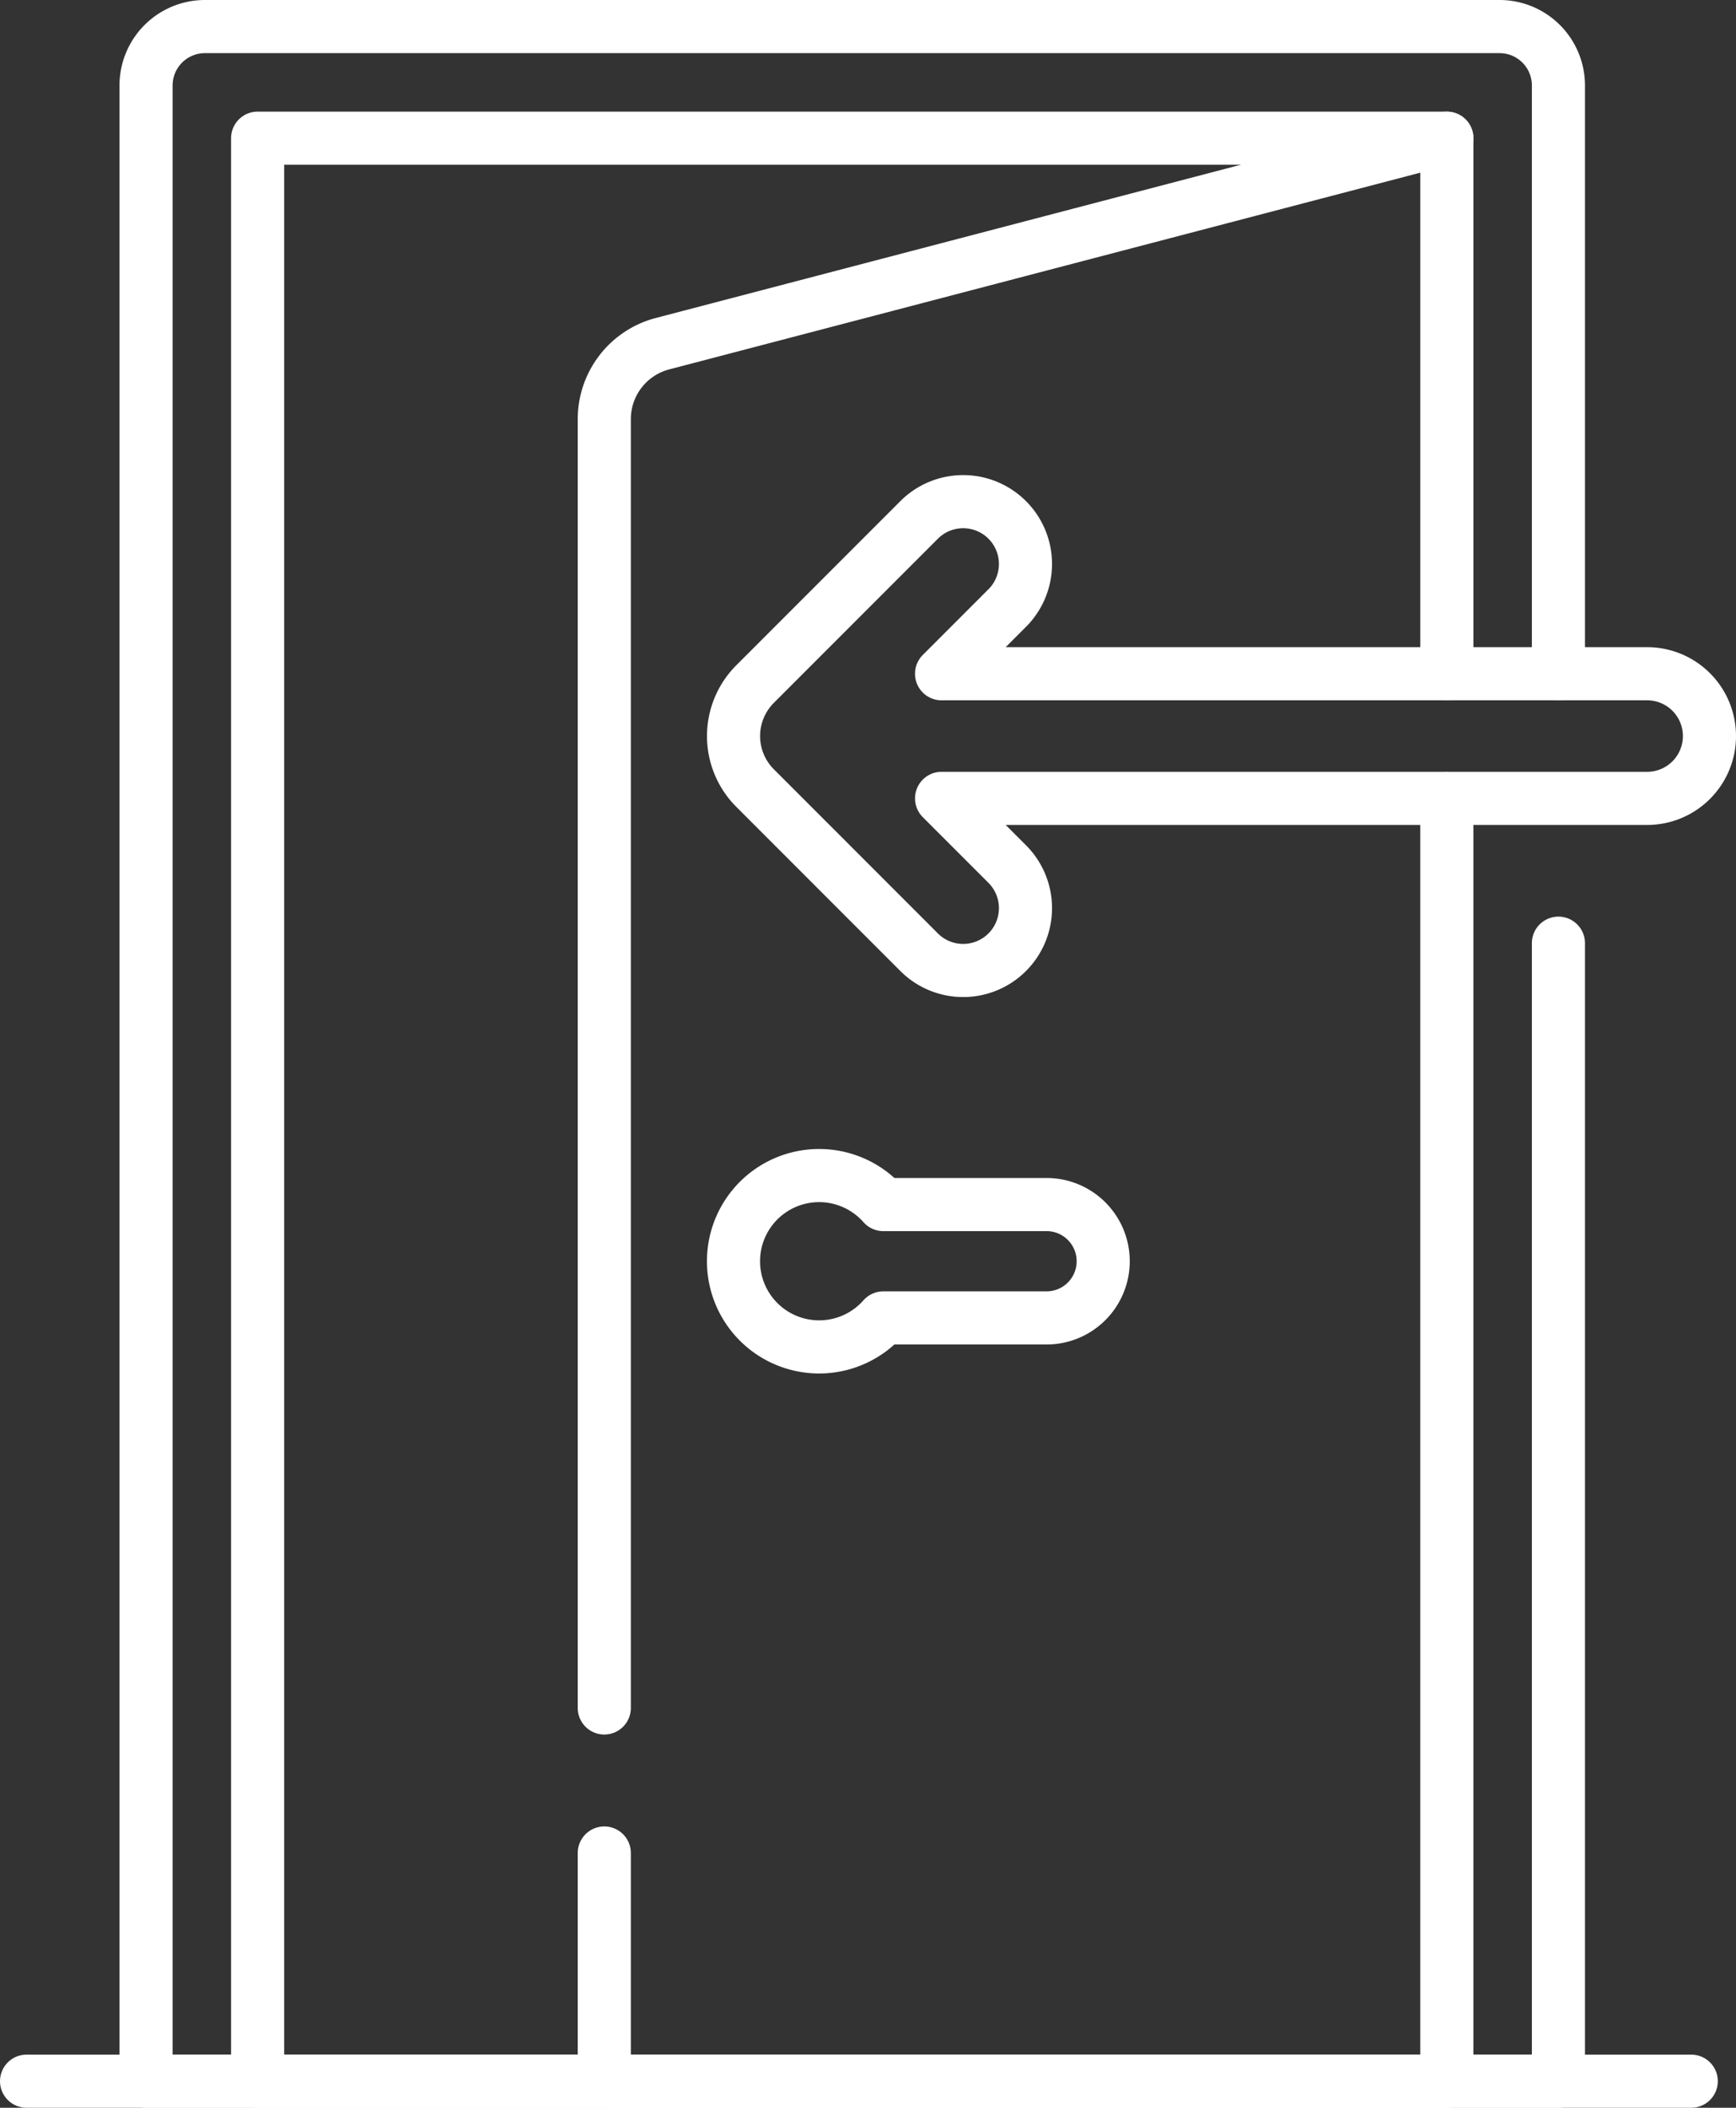 <svg xmlns="http://www.w3.org/2000/svg" width="98.065" height="118.998" viewBox="0 0 98.065 118.998">
  <rect x="0" y="0" width="98.065" height="118.998" fill="#333333" stroke="none"/>
  <g id="Groupe_1782" data-name="Groupe 1782" transform="translate(1.5 1.5)">
    <path id="Tracé_136" data-name="Tracé 136" d="M238.88,142.858l-3.709-3.709h39.858a3.518,3.518,0,0,0,3.518-3.518h0a3.518,3.518,0,0,0-3.518-3.518H235.17l3.709-3.709a3.518,3.518,0,0,0,0-4.976h0a3.518,3.518,0,0,0-4.976,0l-9.268,9.268a4.152,4.152,0,0,0,0,5.871l9.268,9.268a3.518,3.518,0,0,0,4.976,0h0A3.519,3.519,0,0,0,238.88,142.858Z" transform="translate(-183.482 -95.575)" fill="none" stroke="#fff" stroke-linecap="round" stroke-linejoin="round" stroke-miterlimit="10" stroke-width="3"/>
    <path id="Tracé_137" data-name="Tracé 137" d="M161.032,44.036V10.827A3.326,3.326,0,0,0,157.708,7.5H84.575a3.327,3.327,0,0,0-3.327,3.327V123.5h79.784V59.25" transform="translate(-74.498 -7.5)" fill="none" stroke="#fff" stroke-linecap="round" stroke-linejoin="round" stroke-miterlimit="10" stroke-width="3"/>
    <path id="Tracé_138" data-name="Tracé 138" d="M175.428,144.2H108.251V34.5h67.177" transform="translate(-95.198 -28.199)" fill="none" stroke="#fff" stroke-linecap="round" stroke-linejoin="round" stroke-miterlimit="10" stroke-width="3"/>
    <path id="Tracé_139" data-name="Tracé 139" d="M192.138,123.123V50.358a4.4,4.4,0,0,1,3.285-4.256l44.31-11.6V64.733" transform="translate(-159.502 -28.197)" fill="none" stroke="#fff" stroke-linecap="round" stroke-linejoin="round" stroke-miterlimit="10" stroke-width="3"/>
    <path id="Tracé_140" data-name="Tracé 140" d="M239.732,194.16v72.423H192.138V253.7" transform="translate(-159.502 -150.585)" fill="none" stroke="#fff" stroke-linecap="round" stroke-linejoin="round" stroke-miterlimit="10" stroke-width="3"/>
    <line id="Ligne_10" data-name="Ligne 10" x1="94.037" transform="translate(0 115.998)" fill="none" stroke="#fff" stroke-linecap="round" stroke-linejoin="round" stroke-miterlimit="10" stroke-width="3"/>
    <path id="Tracé_141" data-name="Tracé 141" d="M241.1,287.008H231.88a4.837,4.837,0,1,0,0,6.4H241.1a3.2,3.2,0,0,0,3.2-3.2h0A3.2,3.2,0,0,0,241.1,287.008Z" transform="translate(-183.481 -220.502)" fill="none" stroke="#fff" stroke-linecap="round" stroke-linejoin="round" stroke-miterlimit="10" stroke-width="3"/>
  </g>
</svg>
